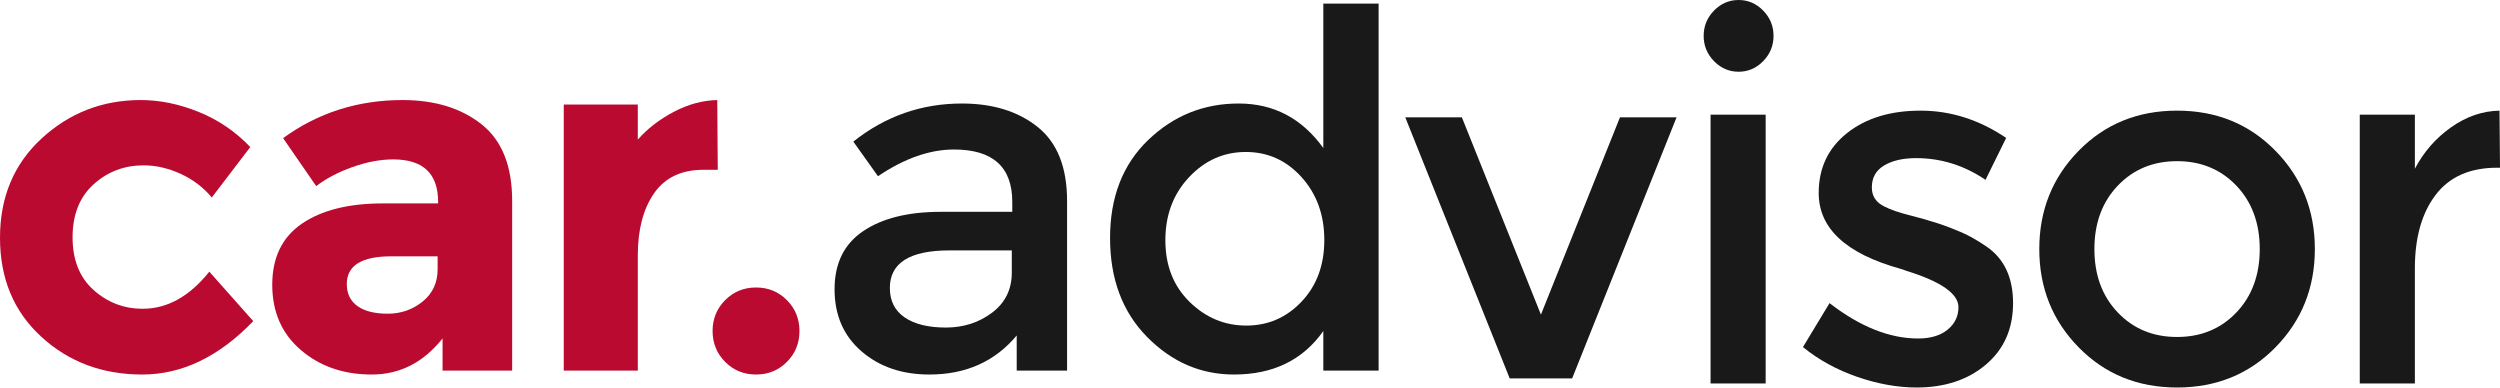 <?xml version="1.0" encoding="UTF-8"?>
<svg width="200px" height="31px" viewBox="0 0 200 31" version="1.1" xmlns="http://www.w3.org/2000/svg" xmlns:xlink="http://www.w3.org/1999/xlink">
    <title>icon_logo_car-advisor</title>
    <g id="icon_logo_car-advisor" stroke="none" stroke-width="1" fill="none" fill-rule="evenodd">
        <g id="Group">
            <g id="Group-13" transform="translate(0, 0.289)">
                <path d="M11.414,24.411 C13.388,24.411 15.165,23.422 16.745,21.444 L20.26,25.401 C17.522,28.249 14.56,29.673 11.374,29.673 C8.188,29.673 5.496,28.664 3.298,26.647 C1.099,24.629 0,21.992 0,18.734 C0,15.477 1.112,12.826 3.337,10.781 C5.562,8.738 8.201,7.715 11.256,7.715 C12.782,7.715 14.329,8.031 15.896,8.665 C17.462,9.298 18.838,10.234 20.023,11.474 L16.943,15.51 C16.258,14.692 15.422,14.059 14.435,13.61 C13.447,13.162 12.466,12.938 11.493,12.938 C9.939,12.938 8.603,13.446 7.484,14.461 C6.365,15.477 5.806,16.888 5.806,18.694 C5.806,20.501 6.365,21.906 7.484,22.908 C8.603,23.911 9.913,24.411 11.414,24.411" id="Fill-1" fill="#bb0a30"></path>
                <path d="M40.973,29.357 L35.405,29.357 L35.405,26.785 C33.878,28.711 31.989,29.673 29.737,29.673 C27.486,29.673 25.597,29.02 24.07,27.715 C22.543,26.409 21.78,24.668 21.78,22.493 C21.78,20.316 22.57,18.688 24.149,17.606 C25.729,16.525 27.888,15.984 30.626,15.984 L35.049,15.984 L35.049,15.865 C35.049,13.597 33.851,12.463 31.455,12.463 C30.429,12.463 29.343,12.667 28.197,13.076 C27.052,13.485 26.084,13.993 25.295,14.599 L22.648,10.762 C25.439,8.731 28.625,7.715 32.206,7.715 C34.786,7.715 36.892,8.362 38.524,9.654 C40.157,10.946 40.973,12.99 40.973,15.786 L40.973,29.357 Z M35.01,21.246 L35.01,20.217 L31.297,20.217 C28.928,20.217 27.743,20.956 27.743,22.433 C27.743,23.199 28.026,23.785 28.592,24.194 C29.158,24.603 29.967,24.807 31.021,24.807 C32.074,24.807 33.002,24.484 33.805,23.838 C34.608,23.192 35.01,22.328 35.01,21.246 L35.01,21.246 Z" id="Fill-3" fill="#bb0a30"></path>
                <path d="M56.276,13.294 C54.512,13.294 53.196,13.92 52.327,15.173 C51.458,16.426 51.024,18.081 51.024,20.138 L51.024,29.357 L45.1,29.357 L45.1,8.071 L51.024,8.071 L51.024,10.88 C51.787,10.01 52.742,9.272 53.887,8.665 C55.033,8.058 56.197,7.742 57.382,7.715 L57.421,13.294 L56.276,13.294 Z" id="Fill-5" fill="#bb0a30"></path>
                <path d="M58.014,28.664 C57.343,27.992 57.007,27.168 57.007,26.191 C57.007,25.216 57.343,24.392 58.014,23.719 C58.685,23.046 59.507,22.71 60.482,22.71 C61.456,22.71 62.279,23.046 62.95,23.719 C63.622,24.392 63.957,25.216 63.957,26.191 C63.957,27.168 63.622,27.992 62.95,28.664 C62.279,29.337 61.456,29.673 60.482,29.673 C59.507,29.673 58.685,29.337 58.014,28.664" id="Fill-7" fill="#bb0a30"></path>
                <path d="M85.366,29.357 L81.337,29.357 L81.337,26.548 C79.6,28.632 77.27,29.673 74.348,29.673 C72.162,29.673 70.352,29.054 68.917,27.814 C67.482,26.574 66.765,24.919 66.765,22.848 C66.765,20.778 67.528,19.228 69.056,18.2 C70.582,17.171 72.649,16.657 75.256,16.657 L80.982,16.657 L80.982,15.865 C80.982,13.07 79.429,11.672 76.322,11.672 C74.374,11.672 72.347,12.384 70.24,13.808 L68.266,11.039 C70.819,9.008 73.716,7.992 76.954,7.992 C79.429,7.992 81.449,8.619 83.016,9.871 C84.582,11.124 85.366,13.096 85.366,15.786 L85.366,29.357 Z M80.943,21.523 L80.943,19.743 L75.967,19.743 C72.781,19.743 71.188,20.745 71.188,22.749 C71.188,23.778 71.583,24.564 72.373,25.104 C73.163,25.645 74.262,25.915 75.671,25.915 C77.079,25.915 78.31,25.519 79.363,24.728 C80.416,23.937 80.943,22.868 80.943,21.523 L80.943,21.523 Z" id="Fill-9" fill="#1A1919"></path>
                <path d="M91.767,26.667 C89.792,24.663 88.805,22.024 88.805,18.753 C88.805,15.484 89.818,12.872 91.846,10.92 C93.873,8.968 96.289,7.992 99.093,7.992 C101.897,7.992 104.154,9.179 105.866,11.553 L105.866,0 L110.289,0 L110.289,29.357 L105.866,29.357 L105.866,26.192 C104.233,28.513 101.851,29.673 98.718,29.673 C96.058,29.673 93.742,28.671 91.767,26.667 M93.229,18.931 C93.229,20.949 93.873,22.591 95.163,23.858 C96.453,25.123 97.967,25.757 99.705,25.757 C101.443,25.757 102.917,25.118 104.128,23.838 C105.339,22.559 105.945,20.917 105.945,18.912 C105.945,16.908 105.339,15.232 104.128,13.887 C102.917,12.542 101.429,11.869 99.666,11.869 C97.901,11.869 96.388,12.542 95.124,13.887 C93.86,15.232 93.229,16.913 93.229,18.931" id="Fill-11" fill="#1A1919"></path>
            </g>
            <polygon id="Fill-14" fill="#1A1919" points="120.776 30.272 112.422 9.387 116.95 9.387 123.274 25.169 129.597 9.387 134.125 9.387 125.772 30.272"></polygon>
            <g id="Group-23" transform="translate(136.293, 0)" fill="#1A1919">
                <path d="M0.826,4.891 C0.276,4.325 0,3.651 0,2.87 C0,2.088 0.276,1.414 0.826,0.849 C1.378,0.283 2.034,0 2.795,0 C3.556,0 4.212,0.283 4.763,0.849 C5.314,1.414 5.59,2.088 5.59,2.87 C5.59,3.651 5.314,4.325 4.763,4.891 C4.212,5.456 3.556,5.739 2.795,5.739 C2.034,5.739 1.378,5.456 0.826,4.891 L0.826,4.891 Z M0.552,30.677 L4.96,30.677 L4.96,9.175 L0.552,9.175 L0.552,30.677 Z" id="Fill-15"></path>
                <path d="M24.752,24.25 C24.752,26.298 24.03,27.935 22.587,29.161 C21.144,30.387 19.293,31 17.036,31 C15.514,31 13.933,30.717 12.293,30.152 C10.653,29.585 9.203,28.791 7.944,27.767 L10.069,24.25 C12.51,26.137 14.871,27.08 17.155,27.08 C18.152,27.08 18.939,26.844 19.516,26.372 C20.094,25.901 20.383,25.301 20.383,24.574 C20.383,23.496 18.991,22.526 16.21,21.664 C15.999,21.583 15.842,21.529 15.738,21.502 C11.381,20.29 9.203,18.269 9.203,15.439 C9.203,13.446 9.957,11.849 11.467,10.65 C12.976,9.452 14.936,8.852 17.352,8.852 C19.765,8.852 22.049,9.579 24.201,11.034 L22.548,14.388 C20.842,13.23 18.991,12.65 16.997,12.65 C15.948,12.65 15.094,12.846 14.439,13.237 C13.782,13.628 13.454,14.214 13.454,14.995 C13.454,15.696 13.795,16.207 14.477,16.531 C14.951,16.773 15.612,17.002 16.466,17.218 C17.318,17.434 18.072,17.649 18.729,17.864 C19.385,18.08 20.021,18.323 20.639,18.592 C21.255,18.862 21.918,19.239 22.626,19.724 C24.043,20.693 24.752,22.203 24.752,24.25" id="Fill-17"></path>
                <path d="M45.745,27.787 C43.646,29.929 41.022,31 37.872,31 C34.723,31 32.099,29.929 29.999,27.787 C27.899,25.645 26.85,23.025 26.85,19.926 C26.85,16.827 27.899,14.207 29.999,12.064 C32.099,9.922 34.723,8.851 37.872,8.851 C41.022,8.851 43.646,9.922 45.745,12.064 C47.844,14.207 48.895,16.827 48.895,19.926 C48.895,23.025 47.844,25.645 45.745,27.787 M33.129,24.998 C34.375,26.306 35.956,26.958 37.872,26.958 C39.788,26.958 41.369,26.306 42.616,24.998 C43.862,23.692 44.486,22.001 44.486,19.926 C44.486,17.851 43.862,16.161 42.616,14.853 C41.369,13.547 39.788,12.893 37.872,12.893 C35.956,12.893 34.375,13.547 33.129,14.853 C31.882,16.161 31.259,17.851 31.259,19.926 C31.259,22.001 31.882,23.692 33.129,24.998" id="Fill-19"></path>
                <path d="M63.471,13.418 C61.293,13.418 59.653,14.146 58.551,15.601 C57.448,17.056 56.897,19.01 56.897,21.461 L56.897,30.677 L52.488,30.677 L52.488,9.175 L56.897,9.175 L56.897,13.499 C57.606,12.152 58.57,11.048 59.791,10.185 C61.011,9.323 62.303,8.878 63.668,8.852 L63.707,13.418 L63.471,13.418 Z" id="Fill-21"></path>
            </g>
        </g>
    </g>
</svg>